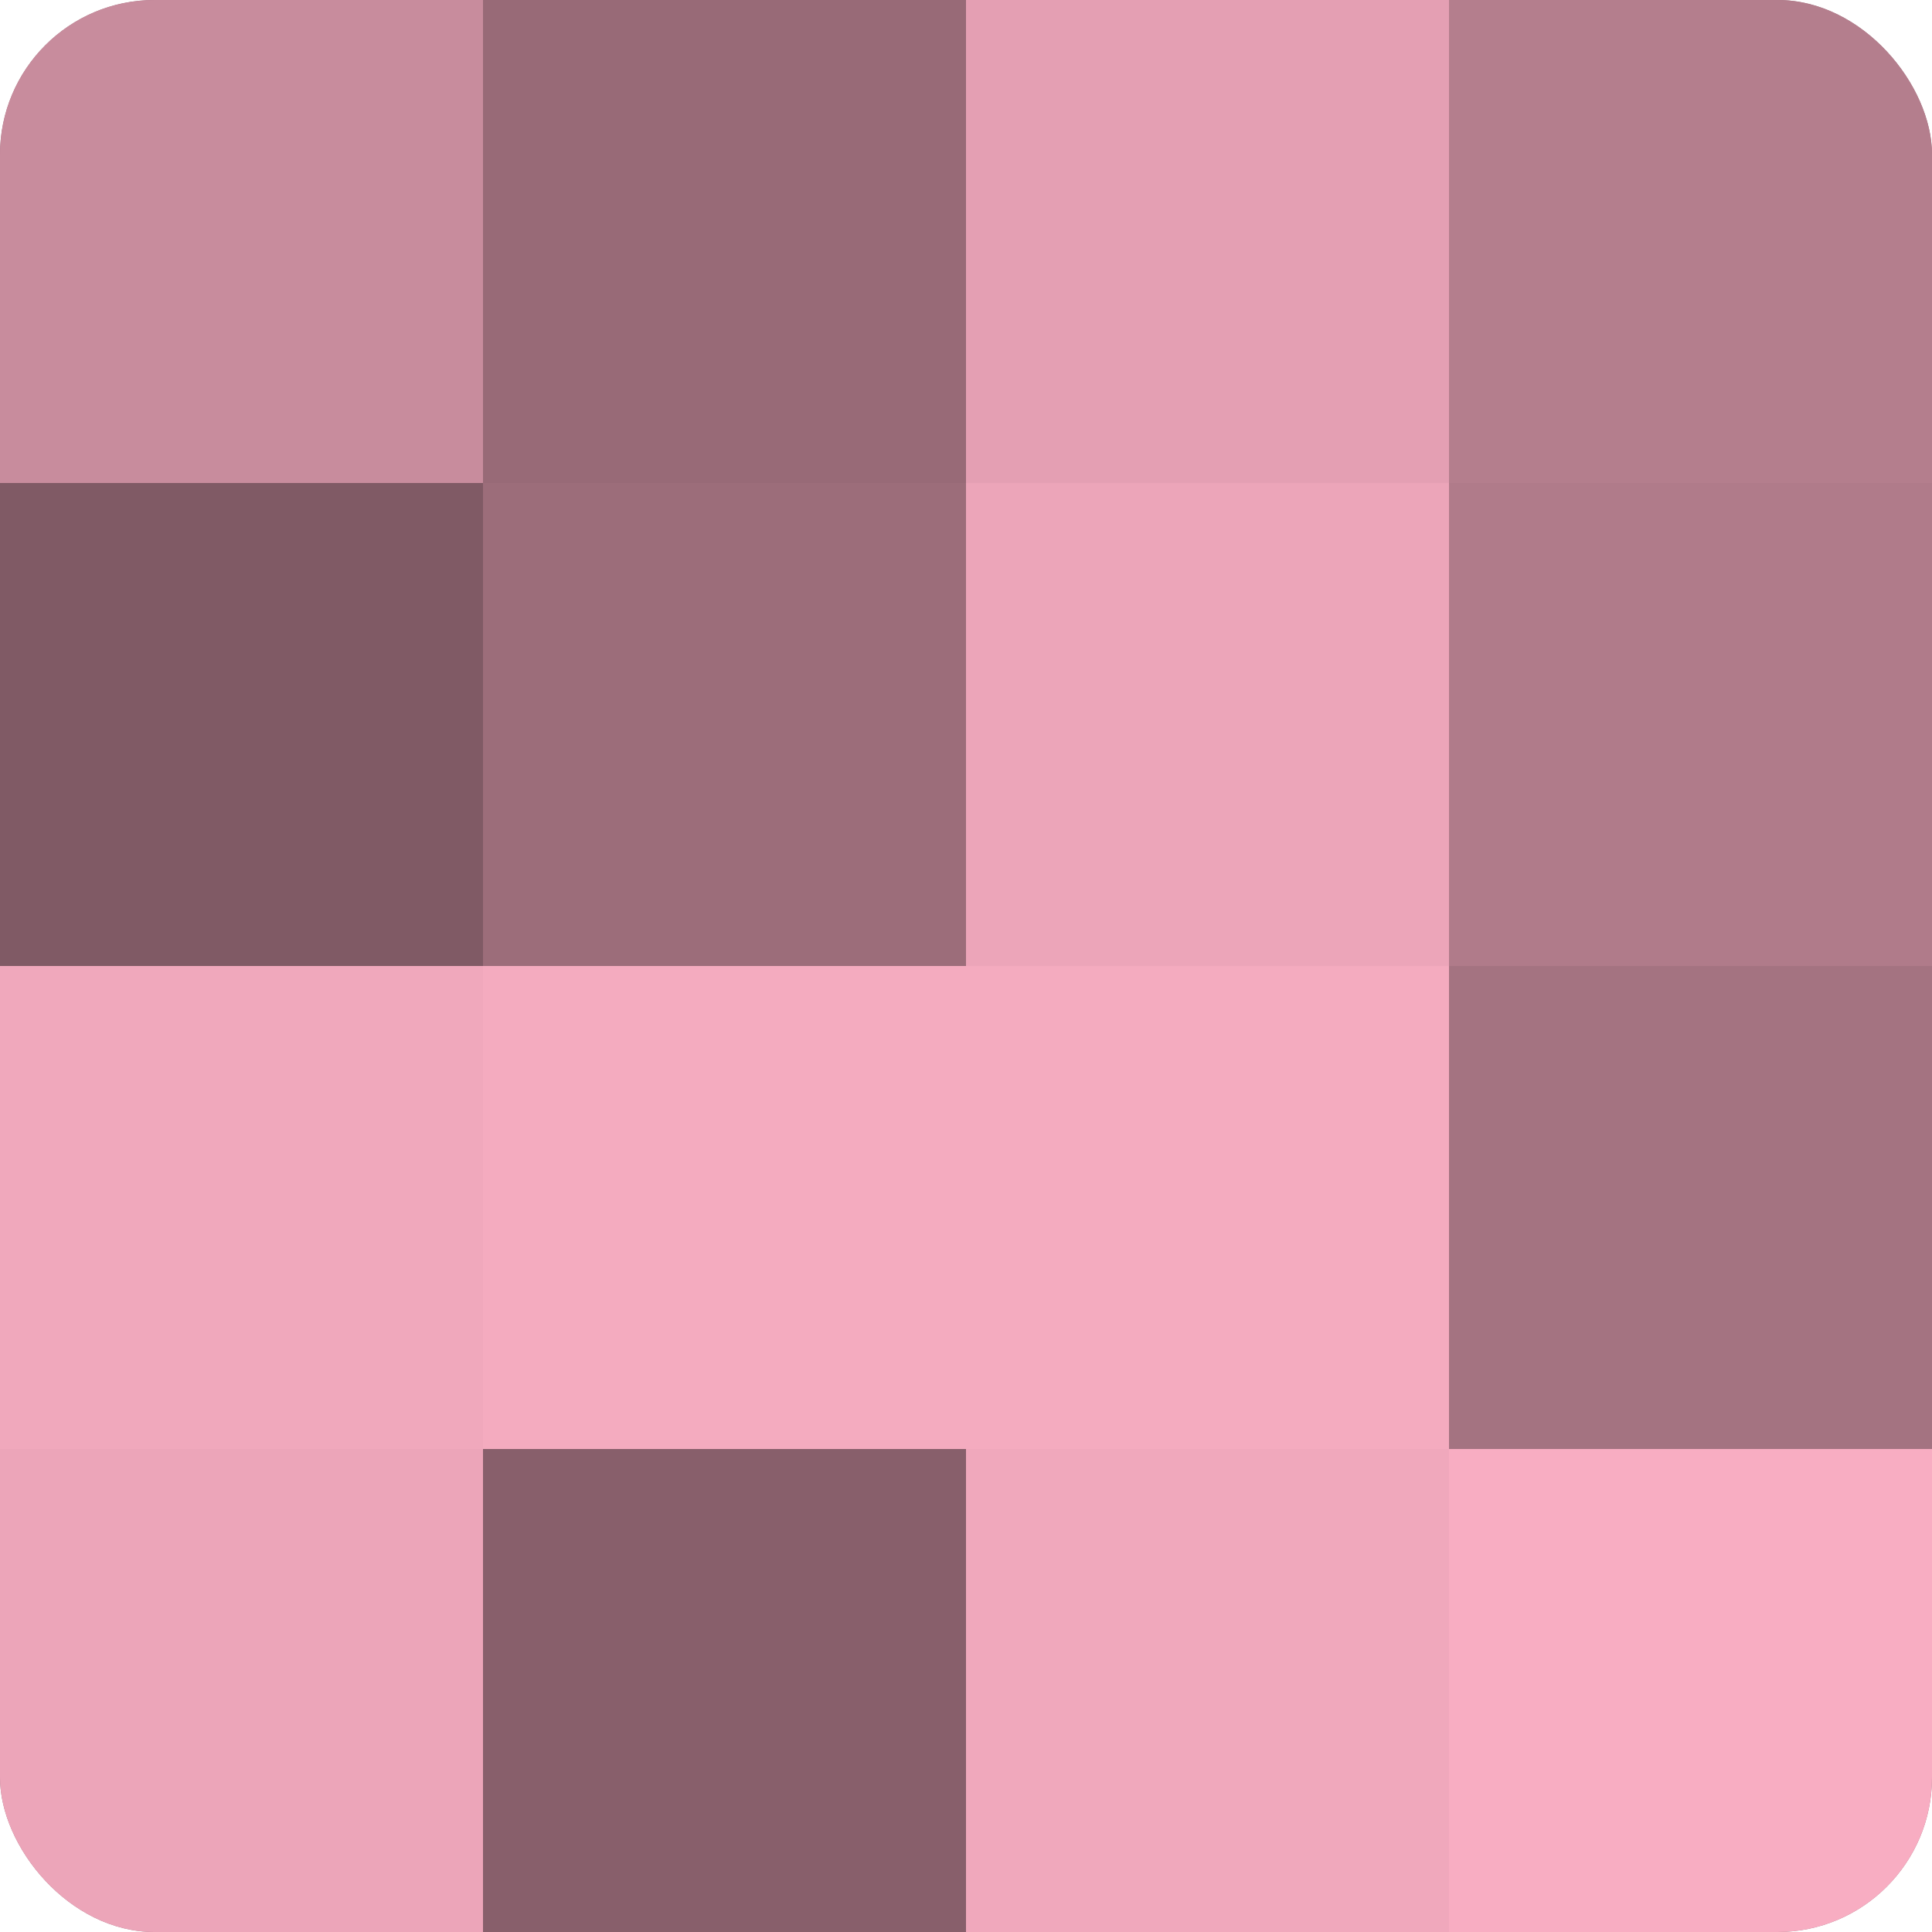 <?xml version="1.0" encoding="UTF-8"?>
<svg xmlns="http://www.w3.org/2000/svg" width="60" height="60" viewBox="0 0 100 100" preserveAspectRatio="xMidYMid meet"><defs><clipPath id="c" width="100" height="100"><rect width="100" height="100" rx="8" ry="8"/></clipPath></defs><g clip-path="url(#c)"><rect width="100" height="100" fill="#a0707e"/><rect width="25" height="25" fill="#c88c9d"/><rect y="25" width="25" height="25" fill="#805a65"/><rect y="50" width="25" height="25" fill="#f0a8bc"/><rect y="75" width="25" height="25" fill="#eca5b9"/><rect x="25" width="25" height="25" fill="#986a77"/><rect x="25" y="25" width="25" height="25" fill="#9c6d7a"/><rect x="25" y="50" width="25" height="25" fill="#f4abbf"/><rect x="25" y="75" width="25" height="25" fill="#885f6b"/><rect x="50" width="25" height="25" fill="#e49fb3"/><rect x="50" y="25" width="25" height="25" fill="#eca5b9"/><rect x="50" y="50" width="25" height="25" fill="#f4abbf"/><rect x="50" y="75" width="25" height="25" fill="#f0a8bc"/><rect x="75" width="25" height="25" fill="#b47e8d"/><rect x="75" y="25" width="25" height="25" fill="#b07b8a"/><rect x="75" y="50" width="25" height="25" fill="#a47381"/><rect x="75" y="75" width="25" height="25" fill="#f8adc2"/></g></svg>
